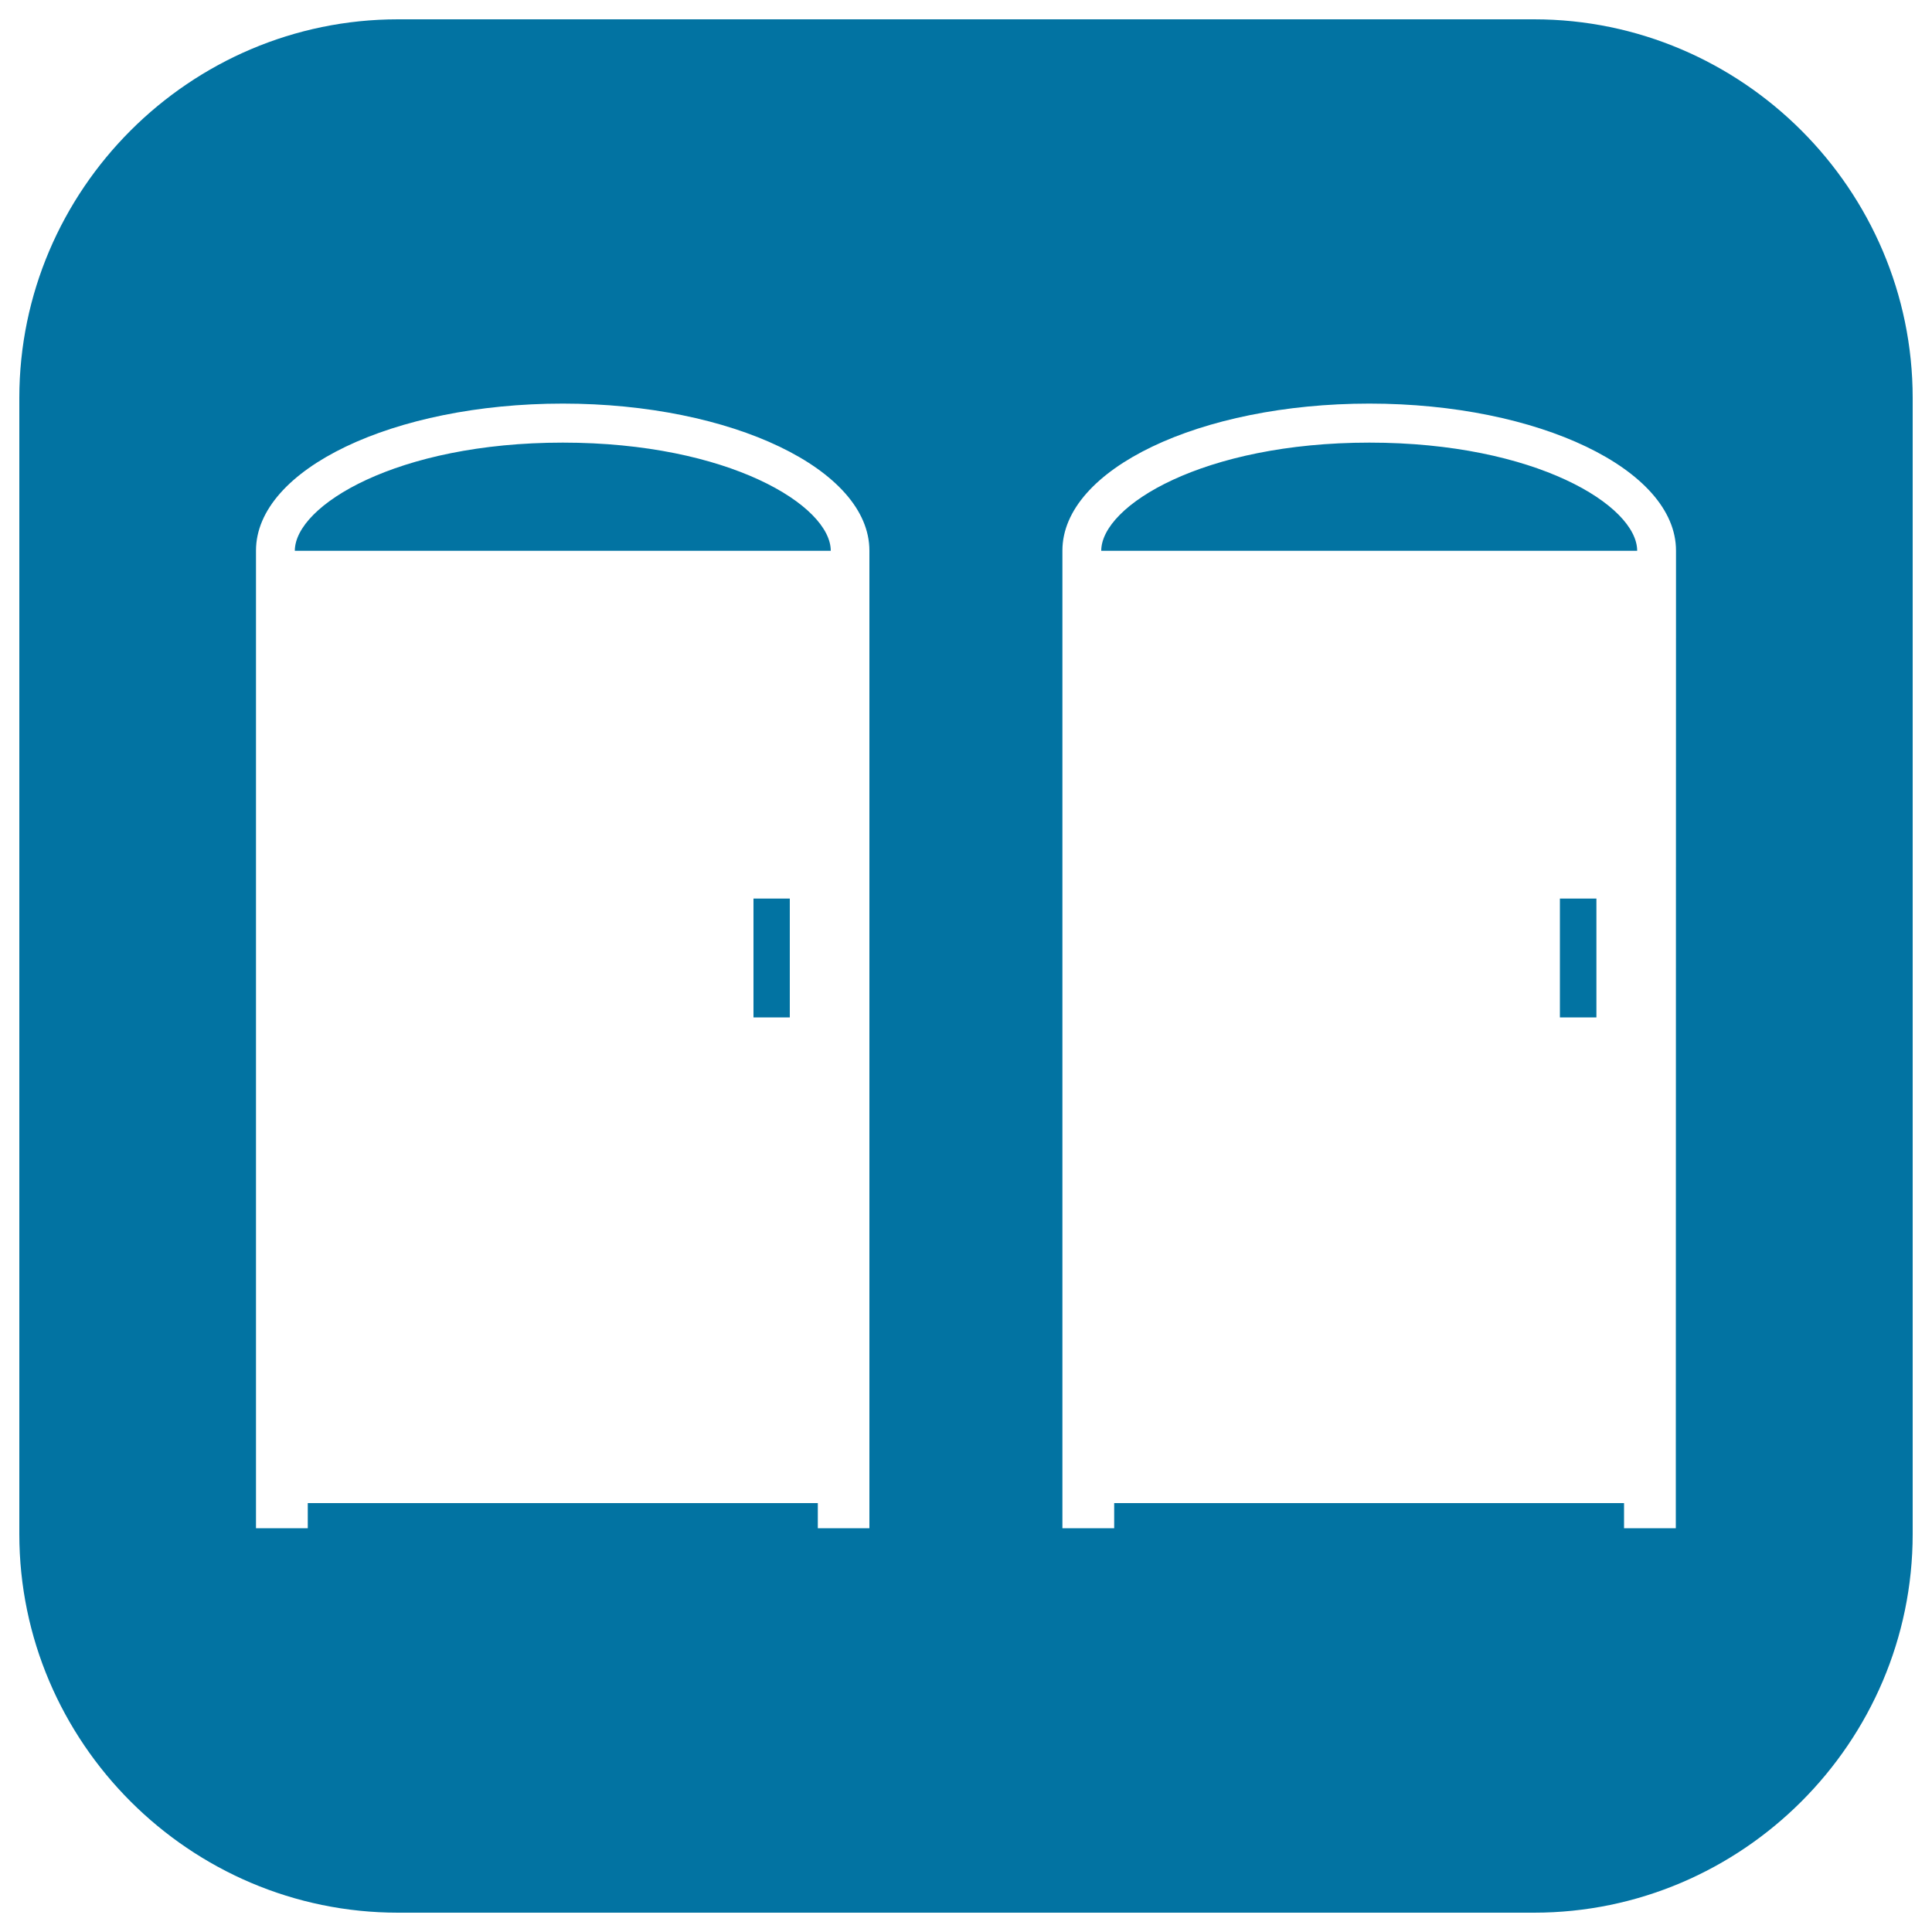 <svg xmlns="http://www.w3.org/2000/svg" viewBox="0 0 1000 1000" style="fill:#0273a2">
<title>Portable Toilets Symbol SVG icon</title>
<g><path d="M390,465.1h18.8v61.5H390V465.1L390,465.1z M990,206v588c0,107.8-88.2,196-196,196H206C98.2,990,10,901.8,10,794V206C10,98.2,98.2,10,206,10h588C901.8,10,990,98.2,990,206z M450,285c0-42-71.1-76.1-158.7-76.1c-87.7,0-158.8,34-158.8,76.1v476v17v13h26.8v-13h264v13H450v-13v-17V285z M867.5,285c0-42-71-76.1-158.7-76.1c-87.8,0-158.9,34-158.9,76.1v476v17v13h26.8v-13h263.9v13h26.8v-13v-17L867.5,285L867.5,285z M708.8,229.1c-86,0-138.8,32.6-138.8,56h277.4C847.4,261.7,794.8,229.1,708.8,229.1z M807.4,526.6h18.9v-61.5h-18.9V526.6z M291.3,229.1c-85.9,0-138.7,32.6-138.7,56H430C430,261.7,377.2,229.1,291.3,229.1z"/></g>
</svg>
